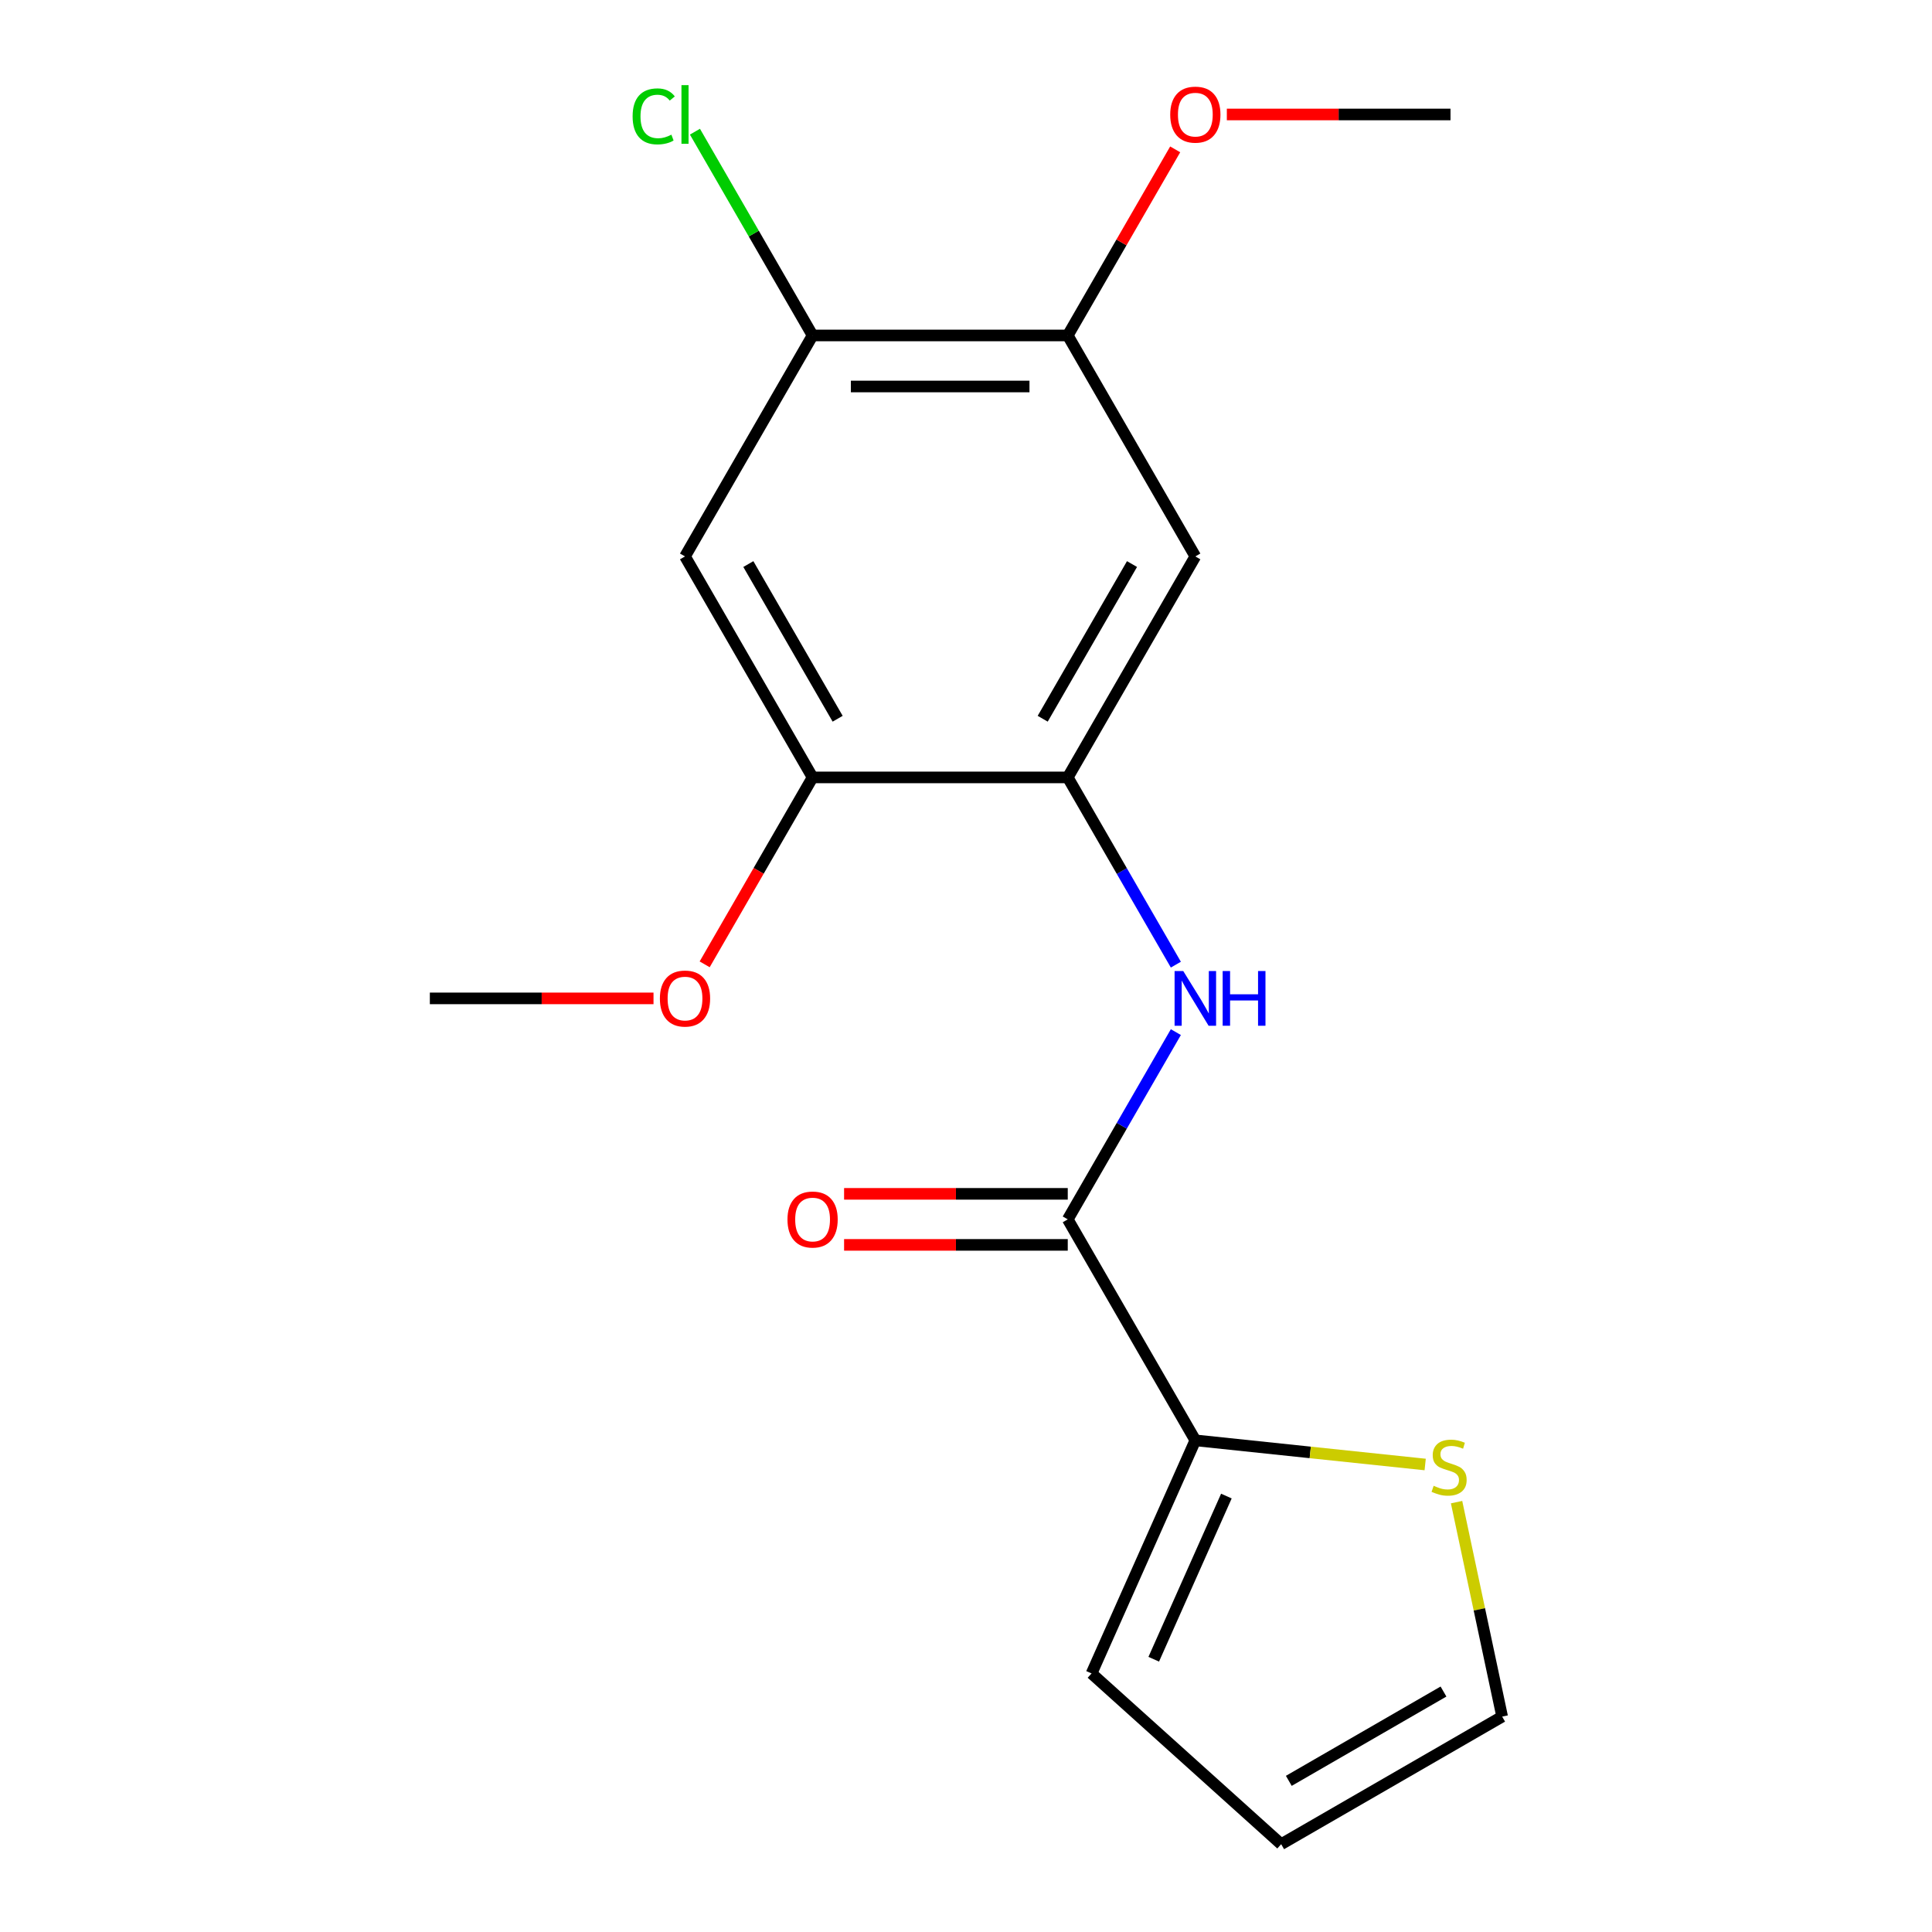 <?xml version='1.0' encoding='iso-8859-1'?>
<svg version='1.1' baseProfile='full'
              xmlns='http://www.w3.org/2000/svg'
                      xmlns:rdkit='http://www.rdkit.org/xml'
                      xmlns:xlink='http://www.w3.org/1999/xlink'
                  xml:space='preserve'
width='1000px' height='1000px' viewBox='0 0 1000 1000'>
<!-- END OF HEADER -->
<rect style='opacity:1.0;fill:#FFFFFF;stroke:none' width='1000' height='1000' x='0' y='0'> </rect>
<path class='bond-0' d='M 552.668,631.14 L 580.645,582.682' style='fill:none;fill-rule:evenodd;stroke:#000000;stroke-width:6px;stroke-linecap:butt;stroke-linejoin:miter;stroke-opacity:1' />
<path class='bond-0' d='M 580.645,582.682 L 608.623,534.224' style='fill:none;fill-rule:evenodd;stroke:#0000FF;stroke-width:6px;stroke-linecap:butt;stroke-linejoin:miter;stroke-opacity:1' />
<path class='bond-2' d='M 552.668,631.14 L 618.704,745.518' style='fill:none;fill-rule:evenodd;stroke:#000000;stroke-width:6px;stroke-linecap:butt;stroke-linejoin:miter;stroke-opacity:1' />
<path class='bond-10' d='M 552.668,617.933 L 494.783,617.933' style='fill:none;fill-rule:evenodd;stroke:#000000;stroke-width:6px;stroke-linecap:butt;stroke-linejoin:miter;stroke-opacity:1' />
<path class='bond-10' d='M 494.783,617.933 L 436.898,617.933' style='fill:none;fill-rule:evenodd;stroke:#FF0000;stroke-width:6px;stroke-linecap:butt;stroke-linejoin:miter;stroke-opacity:1' />
<path class='bond-10' d='M 552.668,644.348 L 494.783,644.348' style='fill:none;fill-rule:evenodd;stroke:#000000;stroke-width:6px;stroke-linecap:butt;stroke-linejoin:miter;stroke-opacity:1' />
<path class='bond-10' d='M 494.783,644.348 L 436.898,644.348' style='fill:none;fill-rule:evenodd;stroke:#FF0000;stroke-width:6px;stroke-linecap:butt;stroke-linejoin:miter;stroke-opacity:1' />
<path class='bond-1' d='M 608.623,499.301 L 580.645,450.843' style='fill:none;fill-rule:evenodd;stroke:#0000FF;stroke-width:6px;stroke-linecap:butt;stroke-linejoin:miter;stroke-opacity:1' />
<path class='bond-1' d='M 580.645,450.843 L 552.668,402.385' style='fill:none;fill-rule:evenodd;stroke:#000000;stroke-width:6px;stroke-linecap:butt;stroke-linejoin:miter;stroke-opacity:1' />
<path class='bond-3' d='M 552.668,402.385 L 618.704,288.007' style='fill:none;fill-rule:evenodd;stroke:#000000;stroke-width:6px;stroke-linecap:butt;stroke-linejoin:miter;stroke-opacity:1' />
<path class='bond-3' d='M 539.698,372.021 L 585.923,291.956' style='fill:none;fill-rule:evenodd;stroke:#000000;stroke-width:6px;stroke-linecap:butt;stroke-linejoin:miter;stroke-opacity:1' />
<path class='bond-5' d='M 552.668,402.385 L 420.596,402.385' style='fill:none;fill-rule:evenodd;stroke:#000000;stroke-width:6px;stroke-linecap:butt;stroke-linejoin:miter;stroke-opacity:1' />
<path class='bond-8' d='M 618.704,745.518 L 678.188,751.77' style='fill:none;fill-rule:evenodd;stroke:#000000;stroke-width:6px;stroke-linecap:butt;stroke-linejoin:miter;stroke-opacity:1' />
<path class='bond-8' d='M 678.188,751.77 L 737.671,758.022' style='fill:none;fill-rule:evenodd;stroke:#CCCC00;stroke-width:6px;stroke-linecap:butt;stroke-linejoin:miter;stroke-opacity:1' />
<path class='bond-9' d='M 618.704,745.518 L 564.986,866.172' style='fill:none;fill-rule:evenodd;stroke:#000000;stroke-width:6px;stroke-linecap:butt;stroke-linejoin:miter;stroke-opacity:1' />
<path class='bond-9' d='M 634.777,774.36 L 597.174,858.818' style='fill:none;fill-rule:evenodd;stroke:#000000;stroke-width:6px;stroke-linecap:butt;stroke-linejoin:miter;stroke-opacity:1' />
<path class='bond-7' d='M 618.704,288.007 L 552.668,173.629' style='fill:none;fill-rule:evenodd;stroke:#000000;stroke-width:6px;stroke-linecap:butt;stroke-linejoin:miter;stroke-opacity:1' />
<path class='bond-4' d='M 354.56,288.007 L 420.596,402.385' style='fill:none;fill-rule:evenodd;stroke:#000000;stroke-width:6px;stroke-linecap:butt;stroke-linejoin:miter;stroke-opacity:1' />
<path class='bond-4' d='M 387.341,291.956 L 433.566,372.021' style='fill:none;fill-rule:evenodd;stroke:#000000;stroke-width:6px;stroke-linecap:butt;stroke-linejoin:miter;stroke-opacity:1' />
<path class='bond-6' d='M 354.56,288.007 L 420.596,173.629' style='fill:none;fill-rule:evenodd;stroke:#000000;stroke-width:6px;stroke-linecap:butt;stroke-linejoin:miter;stroke-opacity:1' />
<path class='bond-14' d='M 420.596,402.385 L 392.665,450.763' style='fill:none;fill-rule:evenodd;stroke:#000000;stroke-width:6px;stroke-linecap:butt;stroke-linejoin:miter;stroke-opacity:1' />
<path class='bond-14' d='M 392.665,450.763 L 364.734,499.141' style='fill:none;fill-rule:evenodd;stroke:#FF0000;stroke-width:6px;stroke-linecap:butt;stroke-linejoin:miter;stroke-opacity:1' />
<path class='bond-13' d='M 420.596,173.629 L 390.149,120.893' style='fill:none;fill-rule:evenodd;stroke:#000000;stroke-width:6px;stroke-linecap:butt;stroke-linejoin:miter;stroke-opacity:1' />
<path class='bond-13' d='M 390.149,120.893 L 359.702,68.157' style='fill:none;fill-rule:evenodd;stroke:#00CC00;stroke-width:6px;stroke-linecap:butt;stroke-linejoin:miter;stroke-opacity:1' />
<path class='bond-19' d='M 420.596,173.629 L 552.668,173.629' style='fill:none;fill-rule:evenodd;stroke:#000000;stroke-width:6px;stroke-linecap:butt;stroke-linejoin:miter;stroke-opacity:1' />
<path class='bond-19' d='M 440.407,200.044 L 532.857,200.044' style='fill:none;fill-rule:evenodd;stroke:#000000;stroke-width:6px;stroke-linecap:butt;stroke-linejoin:miter;stroke-opacity:1' />
<path class='bond-15' d='M 552.668,173.629 L 580.472,125.471' style='fill:none;fill-rule:evenodd;stroke:#000000;stroke-width:6px;stroke-linecap:butt;stroke-linejoin:miter;stroke-opacity:1' />
<path class='bond-15' d='M 580.472,125.471 L 608.276,77.313' style='fill:none;fill-rule:evenodd;stroke:#FF0000;stroke-width:6px;stroke-linecap:butt;stroke-linejoin:miter;stroke-opacity:1' />
<path class='bond-11' d='M 753.917,777.505 L 765.715,833.007' style='fill:none;fill-rule:evenodd;stroke:#CCCC00;stroke-width:6px;stroke-linecap:butt;stroke-linejoin:miter;stroke-opacity:1' />
<path class='bond-11' d='M 765.715,833.007 L 777.512,888.509' style='fill:none;fill-rule:evenodd;stroke:#000000;stroke-width:6px;stroke-linecap:butt;stroke-linejoin:miter;stroke-opacity:1' />
<path class='bond-12' d='M 564.986,866.172 L 663.134,954.545' style='fill:none;fill-rule:evenodd;stroke:#000000;stroke-width:6px;stroke-linecap:butt;stroke-linejoin:miter;stroke-opacity:1' />
<path class='bond-18' d='M 777.512,888.509 L 663.134,954.545' style='fill:none;fill-rule:evenodd;stroke:#000000;stroke-width:6px;stroke-linecap:butt;stroke-linejoin:miter;stroke-opacity:1' />
<path class='bond-18' d='M 747.148,875.539 L 667.084,921.764' style='fill:none;fill-rule:evenodd;stroke:#000000;stroke-width:6px;stroke-linecap:butt;stroke-linejoin:miter;stroke-opacity:1' />
<path class='bond-17' d='M 338.258,516.763 L 280.373,516.763' style='fill:none;fill-rule:evenodd;stroke:#FF0000;stroke-width:6px;stroke-linecap:butt;stroke-linejoin:miter;stroke-opacity:1' />
<path class='bond-17' d='M 280.373,516.763 L 222.488,516.763' style='fill:none;fill-rule:evenodd;stroke:#000000;stroke-width:6px;stroke-linecap:butt;stroke-linejoin:miter;stroke-opacity:1' />
<path class='bond-16' d='M 635.006,59.251 L 692.891,59.251' style='fill:none;fill-rule:evenodd;stroke:#FF0000;stroke-width:6px;stroke-linecap:butt;stroke-linejoin:miter;stroke-opacity:1' />
<path class='bond-16' d='M 692.891,59.251 L 750.776,59.251' style='fill:none;fill-rule:evenodd;stroke:#000000;stroke-width:6px;stroke-linecap:butt;stroke-linejoin:miter;stroke-opacity:1' />
<path  class='atom-1' d='M 612.444 502.603
L 621.724 517.603
Q 622.644 519.083, 624.124 521.763
Q 625.604 524.443, 625.684 524.603
L 625.684 502.603
L 629.444 502.603
L 629.444 530.923
L 625.564 530.923
L 615.604 514.523
Q 614.444 512.603, 613.204 510.403
Q 612.004 508.203, 611.644 507.523
L 611.644 530.923
L 607.964 530.923
L 607.964 502.603
L 612.444 502.603
' fill='#0000FF'/>
<path  class='atom-1' d='M 632.844 502.603
L 636.684 502.603
L 636.684 514.643
L 651.164 514.643
L 651.164 502.603
L 655.004 502.603
L 655.004 530.923
L 651.164 530.923
L 651.164 517.843
L 636.684 517.843
L 636.684 530.923
L 632.844 530.923
L 632.844 502.603
' fill='#0000FF'/>
<path  class='atom-9' d='M 742.053 769.043
Q 742.373 769.163, 743.693 769.723
Q 745.013 770.283, 746.453 770.643
Q 747.933 770.963, 749.373 770.963
Q 752.053 770.963, 753.613 769.683
Q 755.173 768.363, 755.173 766.083
Q 755.173 764.523, 754.373 763.563
Q 753.613 762.603, 752.413 762.083
Q 751.213 761.563, 749.213 760.963
Q 746.693 760.203, 745.173 759.483
Q 743.693 758.763, 742.613 757.243
Q 741.573 755.723, 741.573 753.163
Q 741.573 749.603, 743.973 747.403
Q 746.413 745.203, 751.213 745.203
Q 754.493 745.203, 758.213 746.763
L 757.293 749.843
Q 753.893 748.443, 751.333 748.443
Q 748.573 748.443, 747.053 749.603
Q 745.533 750.723, 745.573 752.683
Q 745.573 754.203, 746.333 755.123
Q 747.133 756.043, 748.253 756.563
Q 749.413 757.083, 751.333 757.683
Q 753.893 758.483, 755.413 759.283
Q 756.933 760.083, 758.013 761.723
Q 759.133 763.323, 759.133 766.083
Q 759.133 770.003, 756.493 772.123
Q 753.893 774.203, 749.533 774.203
Q 747.013 774.203, 745.093 773.643
Q 743.213 773.123, 740.973 772.203
L 742.053 769.043
' fill='#CCCC00'/>
<path  class='atom-11' d='M 407.596 631.22
Q 407.596 624.42, 410.956 620.62
Q 414.316 616.82, 420.596 616.82
Q 426.876 616.82, 430.236 620.62
Q 433.596 624.42, 433.596 631.22
Q 433.596 638.1, 430.196 642.02
Q 426.796 645.9, 420.596 645.9
Q 414.356 645.9, 410.956 642.02
Q 407.596 638.14, 407.596 631.22
M 420.596 642.7
Q 424.916 642.7, 427.236 639.82
Q 429.596 636.9, 429.596 631.22
Q 429.596 625.66, 427.236 622.86
Q 424.916 620.02, 420.596 620.02
Q 416.276 620.02, 413.916 622.82
Q 411.596 625.62, 411.596 631.22
Q 411.596 636.94, 413.916 639.82
Q 416.276 642.7, 420.596 642.7
' fill='#FF0000'/>
<path  class='atom-14' d='M 327.44 60.231
Q 327.44 53.191, 330.72 49.511
Q 334.04 45.791, 340.32 45.791
Q 346.16 45.791, 349.28 49.911
L 346.64 52.071
Q 344.36 49.071, 340.32 49.071
Q 336.04 49.071, 333.76 51.951
Q 331.52 54.791, 331.52 60.231
Q 331.52 65.831, 333.84 68.711
Q 336.2 71.591, 340.76 71.591
Q 343.88 71.591, 347.52 69.711
L 348.64 72.711
Q 347.16 73.671, 344.92 74.231
Q 342.68 74.791, 340.2 74.791
Q 334.04 74.791, 330.72 71.031
Q 327.44 67.271, 327.44 60.231
' fill='#00CC00'/>
<path  class='atom-14' d='M 352.72 44.071
L 356.4 44.071
L 356.4 74.431
L 352.72 74.431
L 352.72 44.071
' fill='#00CC00'/>
<path  class='atom-15' d='M 341.56 516.843
Q 341.56 510.043, 344.92 506.243
Q 348.28 502.443, 354.56 502.443
Q 360.84 502.443, 364.2 506.243
Q 367.56 510.043, 367.56 516.843
Q 367.56 523.723, 364.16 527.643
Q 360.76 531.523, 354.56 531.523
Q 348.32 531.523, 344.92 527.643
Q 341.56 523.763, 341.56 516.843
M 354.56 528.323
Q 358.88 528.323, 361.2 525.443
Q 363.56 522.523, 363.56 516.843
Q 363.56 511.283, 361.2 508.483
Q 358.88 505.643, 354.56 505.643
Q 350.24 505.643, 347.88 508.443
Q 345.56 511.243, 345.56 516.843
Q 345.56 522.563, 347.88 525.443
Q 350.24 528.323, 354.56 528.323
' fill='#FF0000'/>
<path  class='atom-16' d='M 605.704 59.331
Q 605.704 52.531, 609.064 48.731
Q 612.424 44.931, 618.704 44.931
Q 624.984 44.931, 628.344 48.731
Q 631.704 52.531, 631.704 59.331
Q 631.704 66.211, 628.304 70.131
Q 624.904 74.011, 618.704 74.011
Q 612.464 74.011, 609.064 70.131
Q 605.704 66.251, 605.704 59.331
M 618.704 70.811
Q 623.024 70.811, 625.344 67.931
Q 627.704 65.011, 627.704 59.331
Q 627.704 53.771, 625.344 50.971
Q 623.024 48.131, 618.704 48.131
Q 614.384 48.131, 612.024 50.931
Q 609.704 53.731, 609.704 59.331
Q 609.704 65.051, 612.024 67.931
Q 614.384 70.811, 618.704 70.811
' fill='#FF0000'/>
</svg>
